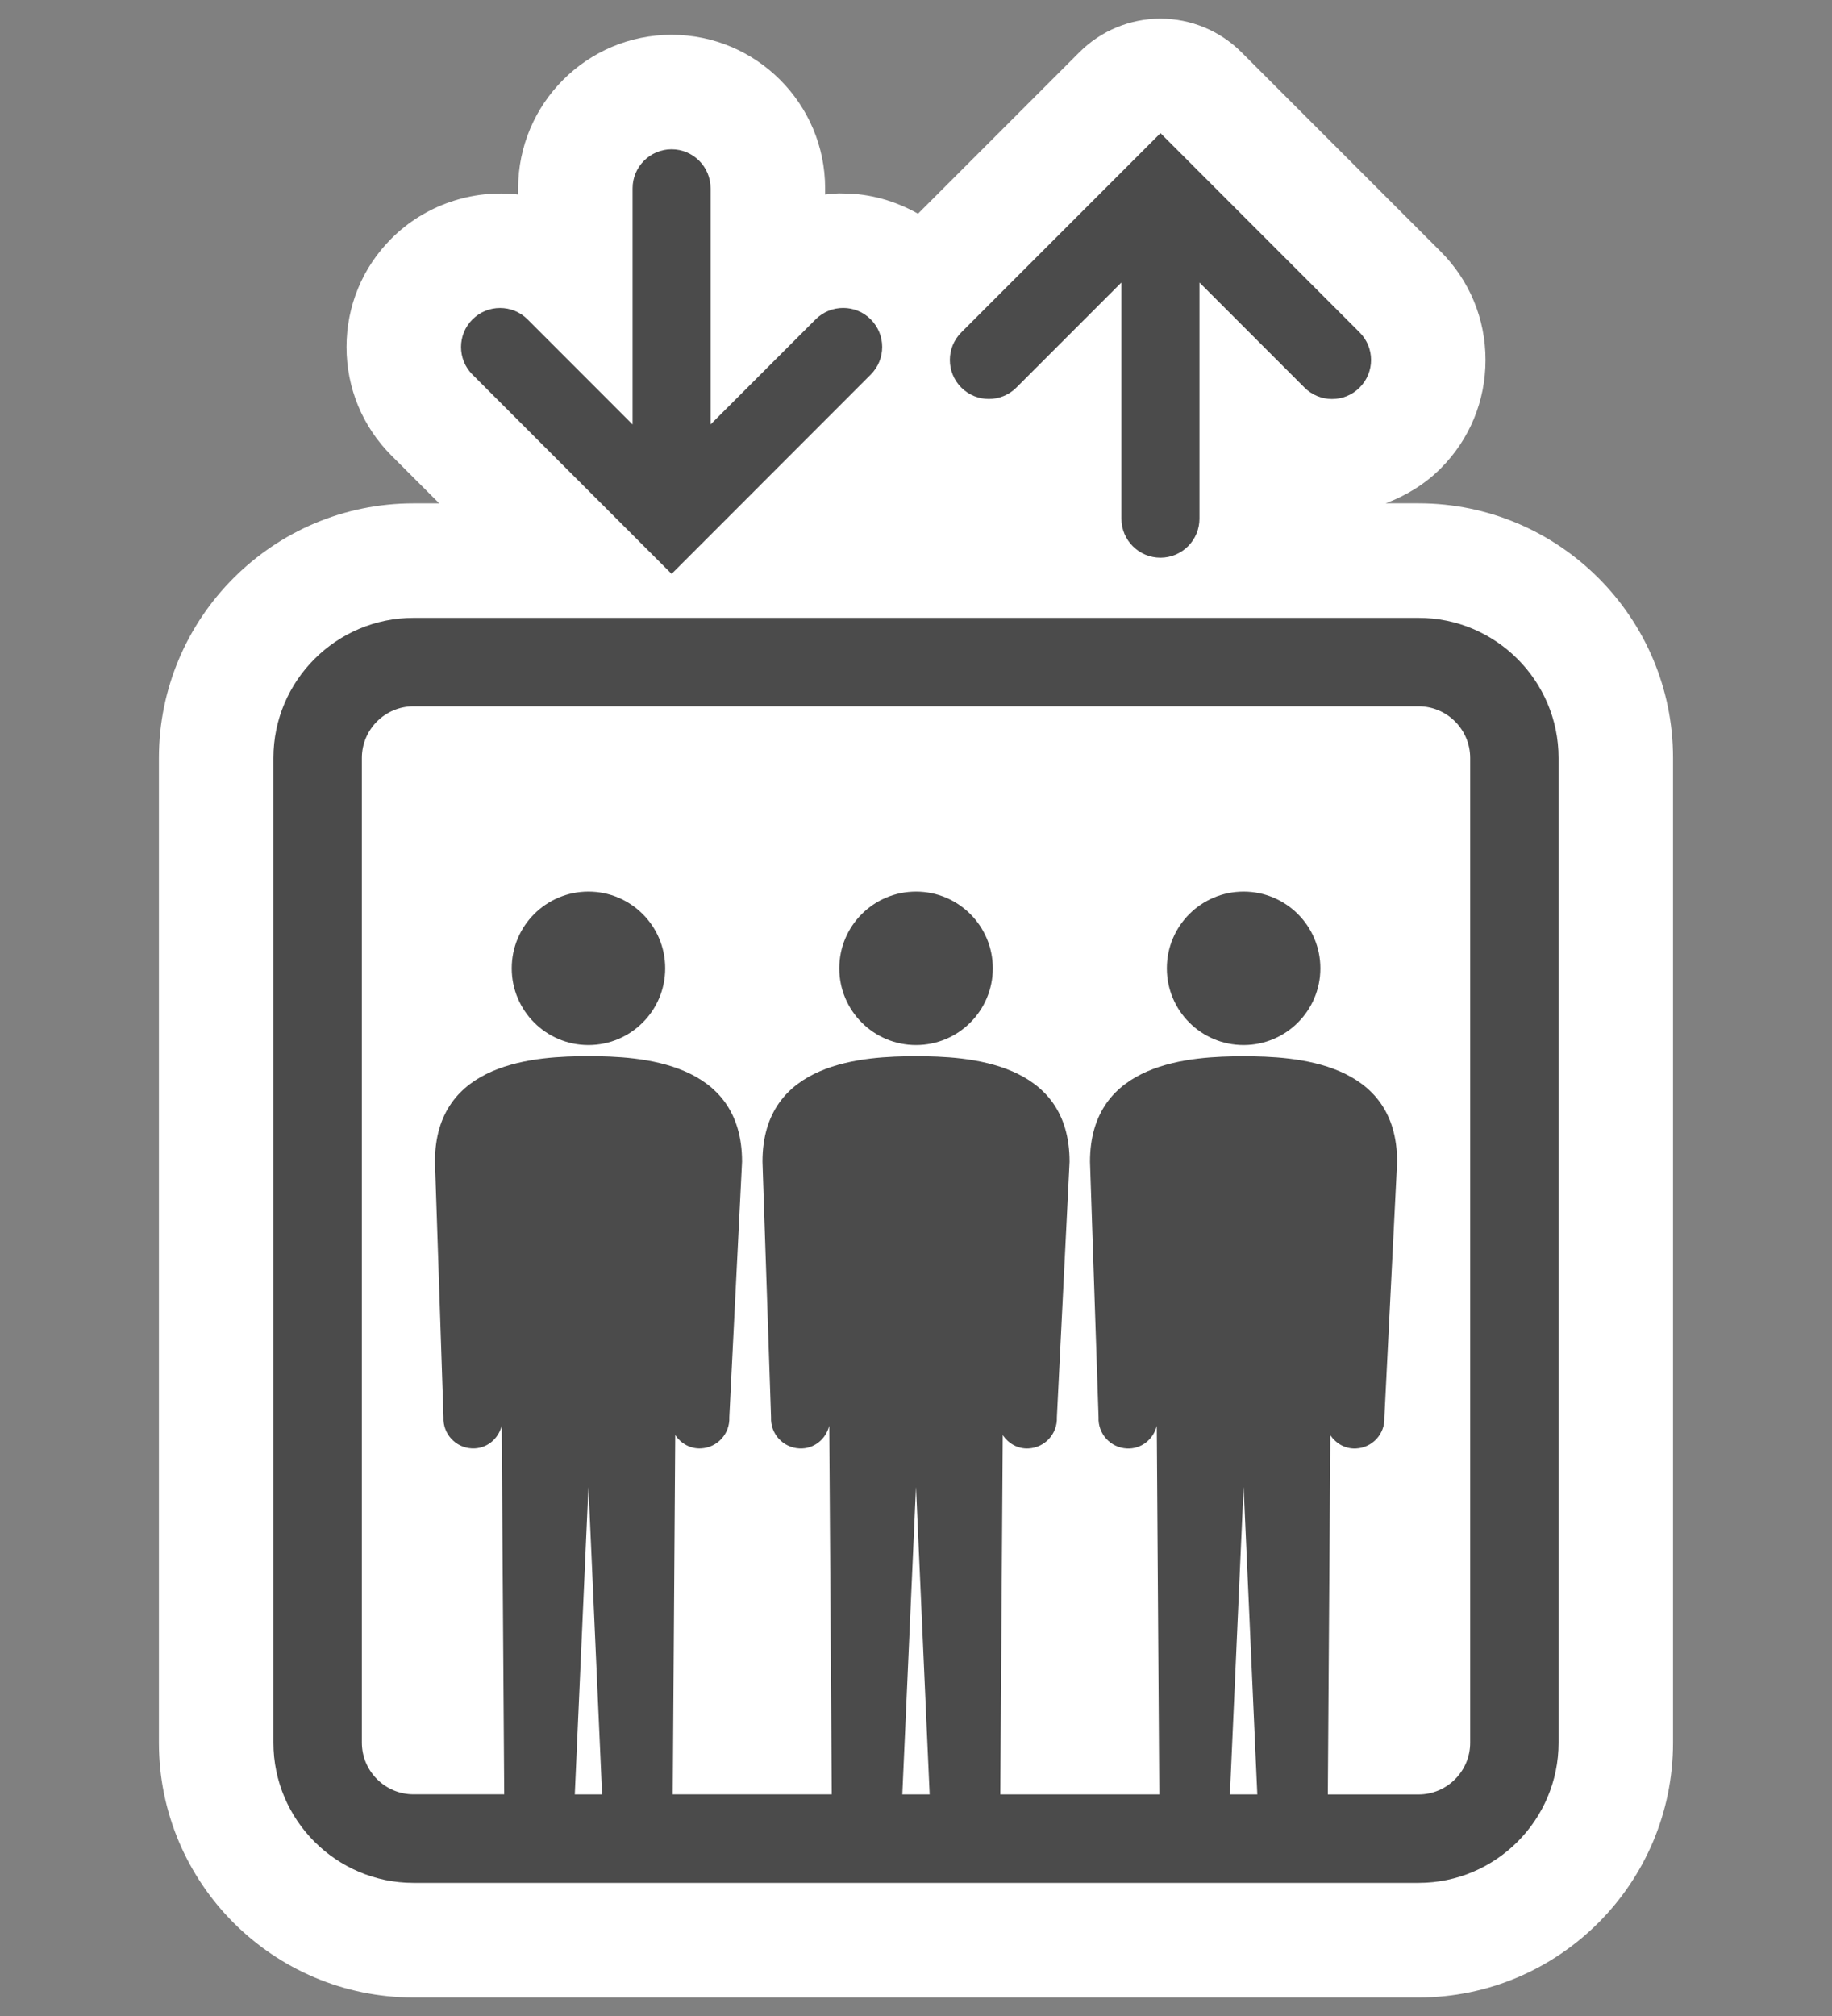 <?xml version="1.0" encoding="utf-8"?>
<!-- Generator: Adobe Illustrator 22.1.0, SVG Export Plug-In . SVG Version: 6.00 Build 0)  -->
<svg version="1.1" id="レイヤー_1" xmlns="http://www.w3.org/2000/svg" xmlns:xlink="http://www.w3.org/1999/xlink" x="0px"
	 y="0px" viewBox="0 0 40 44" enable-background="new 0 0 40 44" xml:space="preserve">
<rect x="0" y="0" width="40" height="44" fill="#808080" stroke="none"/>
<g>
	<path fill="#FFFFFF" d="M30.971,10.985h-0.716c0.443-0.166,0.855-0.416,1.197-0.757c0.634-0.633,0.983-1.476,0.983-2.372
		c0-0.896-0.35-1.738-0.981-2.368l-4.35-4.35c-0.469-0.468-1.104-0.731-1.767-0.731c0,0,0,0-0.001,0
		c-0.663,0-1.299,0.264-1.768,0.733l-3.524,3.524c-0.494-0.278-1.047-0.44-1.631-0.441c-0.109-0.009-0.267,0.008-0.397,0.023V4.111
		c0-1.848-1.504-3.352-3.352-3.352c-1.848,0-3.351,1.503-3.351,3.352v0.135c-1-0.118-2.038,0.231-2.764,0.958
		C7.915,5.836,7.566,6.678,7.566,7.574c0,0.895,0.349,1.737,0.982,2.37l1.042,1.042H9.029c-3.065,0-5.559,2.493-5.559,5.558v21.493
		c0,3.065,2.494,5.559,5.559,5.559h21.942c3.065,0,5.558-2.494,5.558-5.559V16.543C36.53,13.478,34.036,10.985,30.971,10.985z"/>
	<g>
		<path fill="#4B4B4B" d="M12.848,19.459c-0.926,0-1.675,0.75-1.675,1.675s0.75,1.675,1.675,1.675c0.925,0,1.676-0.75,1.676-1.675
			C14.524,20.209,13.773,19.459,12.848,19.459z"/>
		<path fill="#4B4B4B" d="M20.001,19.459c-0.926,0-1.676,0.75-1.676,1.675s0.75,1.675,1.676,1.675c0.925,0,1.676-0.75,1.676-1.675
			C21.677,20.209,20.926,19.459,20.001,19.459z"/>
		<path fill="#4B4B4B" d="M27.153,19.459c-0.925,0-1.676,0.75-1.676,1.675s0.75,1.675,1.676,1.675c0.925,0,1.676-0.75,1.676-1.675
			C28.829,20.209,28.078,19.459,27.153,19.459z"/>
		<path fill="#4B4B4B" d="M30.972,13.485H9.029c-1.686,0-3.059,1.372-3.059,3.058v21.493c0,1.686,1.373,3.059,3.059,3.059h21.943
			c1.686,0,3.058-1.372,3.058-3.059V16.543C34.03,14.857,32.658,13.485,30.972,13.485z M12.55,39.164l0.298-6.716l0.298,6.716H12.55
			z M19.701,39.164l0.299-6.716l0.298,6.716H19.701z M26.854,39.164l0.299-6.716l0.299,6.716H26.854z M32.1,38.036
			c0,0.622-0.506,1.129-1.128,1.129h-1.98l0.054-7.841c0.123,0.181,0.326,0.303,0.561,0.291c0.36-0.017,0.637-0.323,0.62-0.682
			l0.278-5.577c0-2.194-2.223-2.302-3.353-2.302c-1.13,0-3.353,0.108-3.353,2.302l0.187,5.577c-0.017,0.36,0.26,0.665,0.62,0.682
			c0.315,0.015,0.576-0.201,0.651-0.494l0.055,8.043H21.84l0.054-7.841c0.123,0.181,0.326,0.303,0.561,0.291
			c0.359-0.017,0.637-0.323,0.621-0.682l0.277-5.577c0-2.194-2.223-2.302-3.352-2.302c-1.131,0-3.353,0.108-3.353,2.302l0.187,5.577
			c-0.017,0.36,0.26,0.665,0.621,0.682c0.315,0.015,0.576-0.201,0.65-0.496l0.055,8.045h-3.472l0.054-7.841
			c0.123,0.181,0.326,0.303,0.561,0.291c0.36-0.017,0.637-0.323,0.62-0.682l0.278-5.577c0-2.194-2.222-2.302-3.353-2.302
			c-1.13,0-3.352,0.108-3.352,2.302l0.186,5.577c-0.017,0.36,0.261,0.665,0.62,0.682c0.316,0.015,0.577-0.201,0.651-0.496
			l0.055,8.045H9.029c-0.622,0-1.128-0.506-1.128-1.129V16.543c0-0.622,0.506-1.128,1.128-1.128h21.943
			c0.622,0,1.128,0.506,1.128,1.128L32.1,38.036L32.1,38.036z"/>
		<path fill="#4B4B4B" d="M22.192,8.459l2.293-2.293v5.155c0,0.47,0.382,0.851,0.852,0.851c0.47,0,0.852-0.381,0.852-0.851V6.166
			l2.293,2.293c0.167,0.166,0.384,0.25,0.602,0.25c0.218,0,0.437-0.083,0.602-0.25c0.333-0.333,0.333-0.871,0-1.204l-3.746-3.747
			l-0.602-0.602l-0.602,0.602l-3.747,3.747c-0.333,0.332-0.333,0.871,0,1.204C21.32,8.791,21.86,8.791,22.192,8.459z"/>
		<path fill="#4B4B4B" d="M14.062,11.923C14.062,11.923,14.062,11.923,14.062,11.923l0.602,0.602l0.602-0.602
			c0,0,0.001,0,0.001-0.001l3.745-3.747c0.333-0.333,0.333-0.872,0-1.204c-0.331-0.333-0.871-0.333-1.204,0l-2.293,2.293V4.11
			c0-0.471-0.382-0.852-0.852-0.852c-0.469,0-0.851,0.381-0.851,0.852v5.155L11.52,6.972c-0.332-0.333-0.872-0.333-1.204,0
			c-0.333,0.332-0.333,0.872,0,1.204L14.062,11.923z"/>
	</g>
</g>
</svg>
